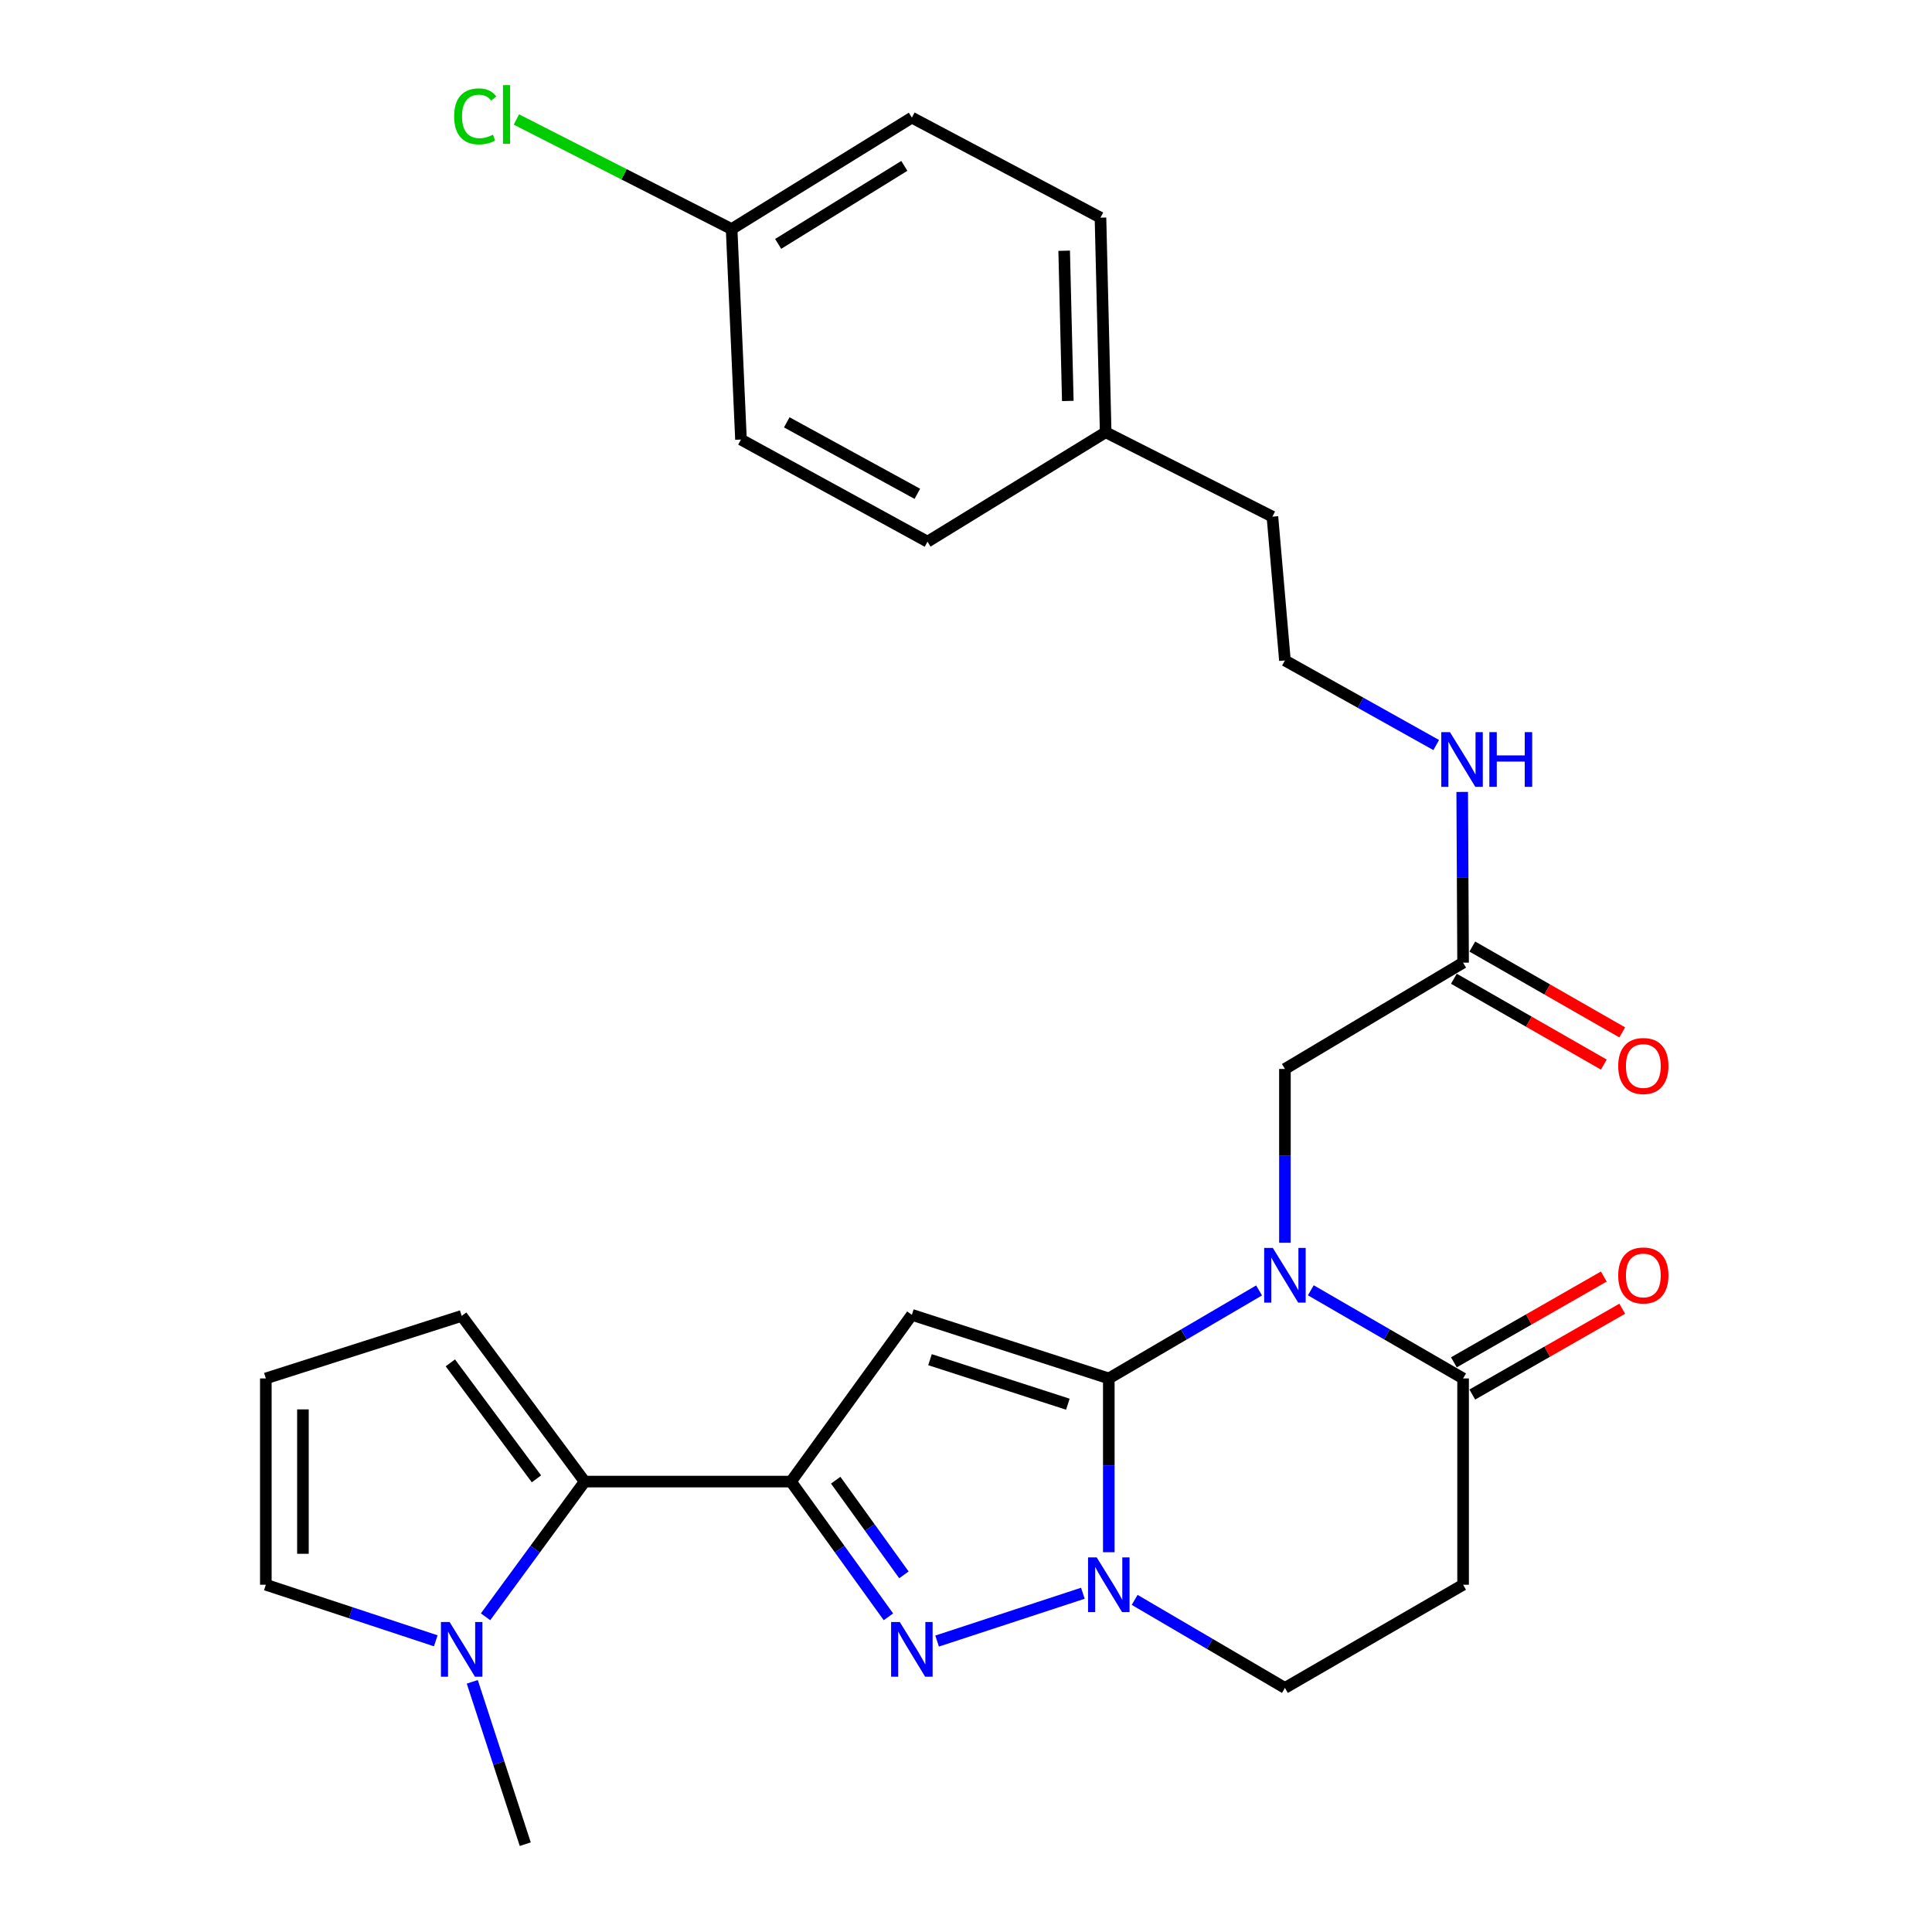 <?xml version='1.0' encoding='iso-8859-1'?>
<svg version='1.1' baseProfile='full'
              xmlns='http://www.w3.org/2000/svg'
                      xmlns:rdkit='http://www.rdkit.org/xml'
                      xmlns:xlink='http://www.w3.org/1999/xlink'
                  xml:space='preserve'
width='1000px' height='1000px' viewBox='0 0 1000 1000'>
<!-- END OF HEADER -->
<rect style='opacity:1.0;fill:#FFFFFF;stroke:none' width='1000' height='1000' x='0' y='0'> </rect>
<path class='bond-0' d='M 573.915,713.478 L 612.805,690.702' style='fill:none;fill-rule:evenodd;stroke:#000000;stroke-width:6px;stroke-linecap:butt;stroke-linejoin:miter;stroke-opacity:1' />
<path class='bond-0' d='M 612.805,690.702 L 651.695,667.926' style='fill:none;fill-rule:evenodd;stroke:#0000FF;stroke-width:6px;stroke-linecap:butt;stroke-linejoin:miter;stroke-opacity:1' />
<path class='bond-1' d='M 573.915,713.478 L 471.979,680.56' style='fill:none;fill-rule:evenodd;stroke:#000000;stroke-width:6px;stroke-linecap:butt;stroke-linejoin:miter;stroke-opacity:1' />
<path class='bond-1' d='M 552.724,726.812 L 481.369,703.769' style='fill:none;fill-rule:evenodd;stroke:#000000;stroke-width:6px;stroke-linecap:butt;stroke-linejoin:miter;stroke-opacity:1' />
<path class='bond-3' d='M 573.915,713.478 L 573.915,758.453' style='fill:none;fill-rule:evenodd;stroke:#000000;stroke-width:6px;stroke-linecap:butt;stroke-linejoin:miter;stroke-opacity:1' />
<path class='bond-3' d='M 573.915,758.453 L 573.915,803.427' style='fill:none;fill-rule:evenodd;stroke:#0000FF;stroke-width:6px;stroke-linecap:butt;stroke-linejoin:miter;stroke-opacity:1' />
<path class='bond-6' d='M 678.48,667.85 L 717.887,690.664' style='fill:none;fill-rule:evenodd;stroke:#0000FF;stroke-width:6px;stroke-linecap:butt;stroke-linejoin:miter;stroke-opacity:1' />
<path class='bond-6' d='M 717.887,690.664 L 757.294,713.478' style='fill:none;fill-rule:evenodd;stroke:#000000;stroke-width:6px;stroke-linecap:butt;stroke-linejoin:miter;stroke-opacity:1' />
<path class='bond-9' d='M 665.076,643.259 L 665.076,598.275' style='fill:none;fill-rule:evenodd;stroke:#0000FF;stroke-width:6px;stroke-linecap:butt;stroke-linejoin:miter;stroke-opacity:1' />
<path class='bond-9' d='M 665.076,598.275 L 665.076,553.29' style='fill:none;fill-rule:evenodd;stroke:#000000;stroke-width:6px;stroke-linecap:butt;stroke-linejoin:miter;stroke-opacity:1' />
<path class='bond-2' d='M 471.979,680.56 L 409.416,766.868' style='fill:none;fill-rule:evenodd;stroke:#000000;stroke-width:6px;stroke-linecap:butt;stroke-linejoin:miter;stroke-opacity:1' />
<path class='bond-5' d='M 409.416,766.868 L 302.638,766.868' style='fill:none;fill-rule:evenodd;stroke:#000000;stroke-width:6px;stroke-linecap:butt;stroke-linejoin:miter;stroke-opacity:1' />
<path class='bond-28' d='M 409.416,766.868 L 434.633,801.865' style='fill:none;fill-rule:evenodd;stroke:#000000;stroke-width:6px;stroke-linecap:butt;stroke-linejoin:miter;stroke-opacity:1' />
<path class='bond-28' d='M 434.633,801.865 L 459.849,836.863' style='fill:none;fill-rule:evenodd;stroke:#0000FF;stroke-width:6px;stroke-linecap:butt;stroke-linejoin:miter;stroke-opacity:1' />
<path class='bond-28' d='M 432.56,766.142 L 450.211,790.641' style='fill:none;fill-rule:evenodd;stroke:#000000;stroke-width:6px;stroke-linecap:butt;stroke-linejoin:miter;stroke-opacity:1' />
<path class='bond-28' d='M 450.211,790.641 L 467.862,815.139' style='fill:none;fill-rule:evenodd;stroke:#0000FF;stroke-width:6px;stroke-linecap:butt;stroke-linejoin:miter;stroke-opacity:1' />
<path class='bond-4' d='M 560.493,824.66 L 485.048,849.411' style='fill:none;fill-rule:evenodd;stroke:#0000FF;stroke-width:6px;stroke-linecap:butt;stroke-linejoin:miter;stroke-opacity:1' />
<path class='bond-10' d='M 587.296,828.097 L 626.186,850.882' style='fill:none;fill-rule:evenodd;stroke:#0000FF;stroke-width:6px;stroke-linecap:butt;stroke-linejoin:miter;stroke-opacity:1' />
<path class='bond-10' d='M 626.186,850.882 L 665.076,873.667' style='fill:none;fill-rule:evenodd;stroke:#000000;stroke-width:6px;stroke-linecap:butt;stroke-linejoin:miter;stroke-opacity:1' />
<path class='bond-7' d='M 302.638,766.868 L 276.981,801.857' style='fill:none;fill-rule:evenodd;stroke:#000000;stroke-width:6px;stroke-linecap:butt;stroke-linejoin:miter;stroke-opacity:1' />
<path class='bond-7' d='M 276.981,801.857 L 251.323,836.846' style='fill:none;fill-rule:evenodd;stroke:#0000FF;stroke-width:6px;stroke-linecap:butt;stroke-linejoin:miter;stroke-opacity:1' />
<path class='bond-12' d='M 302.638,766.868 L 238.966,681.104' style='fill:none;fill-rule:evenodd;stroke:#000000;stroke-width:6px;stroke-linecap:butt;stroke-linejoin:miter;stroke-opacity:1' />
<path class='bond-12' d='M 277.671,765.449 L 233.1,705.414' style='fill:none;fill-rule:evenodd;stroke:#000000;stroke-width:6px;stroke-linecap:butt;stroke-linejoin:miter;stroke-opacity:1' />
<path class='bond-15' d='M 762.062,721.811 L 800.866,699.605' style='fill:none;fill-rule:evenodd;stroke:#000000;stroke-width:6px;stroke-linecap:butt;stroke-linejoin:miter;stroke-opacity:1' />
<path class='bond-15' d='M 800.866,699.605 L 839.67,677.399' style='fill:none;fill-rule:evenodd;stroke:#FF0000;stroke-width:6px;stroke-linecap:butt;stroke-linejoin:miter;stroke-opacity:1' />
<path class='bond-15' d='M 752.525,705.146 L 791.329,682.94' style='fill:none;fill-rule:evenodd;stroke:#000000;stroke-width:6px;stroke-linecap:butt;stroke-linejoin:miter;stroke-opacity:1' />
<path class='bond-15' d='M 791.329,682.94 L 830.133,660.734' style='fill:none;fill-rule:evenodd;stroke:#FF0000;stroke-width:6px;stroke-linecap:butt;stroke-linejoin:miter;stroke-opacity:1' />
<path class='bond-29' d='M 757.294,713.478 L 757.294,820.257' style='fill:none;fill-rule:evenodd;stroke:#000000;stroke-width:6px;stroke-linecap:butt;stroke-linejoin:miter;stroke-opacity:1' />
<path class='bond-13' d='M 225.557,849.275 L 181.577,834.766' style='fill:none;fill-rule:evenodd;stroke:#0000FF;stroke-width:6px;stroke-linecap:butt;stroke-linejoin:miter;stroke-opacity:1' />
<path class='bond-13' d='M 181.577,834.766 L 137.596,820.257' style='fill:none;fill-rule:evenodd;stroke:#000000;stroke-width:6px;stroke-linecap:butt;stroke-linejoin:miter;stroke-opacity:1' />
<path class='bond-25' d='M 244.452,870.51 L 258.163,912.528' style='fill:none;fill-rule:evenodd;stroke:#0000FF;stroke-width:6px;stroke-linecap:butt;stroke-linejoin:miter;stroke-opacity:1' />
<path class='bond-25' d='M 258.163,912.528 L 271.874,954.545' style='fill:none;fill-rule:evenodd;stroke:#000000;stroke-width:6px;stroke-linecap:butt;stroke-linejoin:miter;stroke-opacity:1' />
<path class='bond-8' d='M 757.294,820.257 L 665.076,873.667' style='fill:none;fill-rule:evenodd;stroke:#000000;stroke-width:6px;stroke-linecap:butt;stroke-linejoin:miter;stroke-opacity:1' />
<path class='bond-11' d='M 665.076,553.29 L 757.294,498.269' style='fill:none;fill-rule:evenodd;stroke:#000000;stroke-width:6px;stroke-linecap:butt;stroke-linejoin:miter;stroke-opacity:1' />
<path class='bond-16' d='M 752.524,506.6 L 791.327,528.815' style='fill:none;fill-rule:evenodd;stroke:#000000;stroke-width:6px;stroke-linecap:butt;stroke-linejoin:miter;stroke-opacity:1' />
<path class='bond-16' d='M 791.327,528.815 L 830.131,551.03' style='fill:none;fill-rule:evenodd;stroke:#FF0000;stroke-width:6px;stroke-linecap:butt;stroke-linejoin:miter;stroke-opacity:1' />
<path class='bond-16' d='M 762.063,489.937 L 800.867,512.152' style='fill:none;fill-rule:evenodd;stroke:#000000;stroke-width:6px;stroke-linecap:butt;stroke-linejoin:miter;stroke-opacity:1' />
<path class='bond-16' d='M 800.867,512.152 L 839.671,534.366' style='fill:none;fill-rule:evenodd;stroke:#FF0000;stroke-width:6px;stroke-linecap:butt;stroke-linejoin:miter;stroke-opacity:1' />
<path class='bond-17' d='M 757.294,498.269 L 757.065,454.085' style='fill:none;fill-rule:evenodd;stroke:#000000;stroke-width:6px;stroke-linecap:butt;stroke-linejoin:miter;stroke-opacity:1' />
<path class='bond-17' d='M 757.065,454.085 L 756.836,409.901' style='fill:none;fill-rule:evenodd;stroke:#0000FF;stroke-width:6px;stroke-linecap:butt;stroke-linejoin:miter;stroke-opacity:1' />
<path class='bond-14' d='M 238.966,681.104 L 137.596,713.478' style='fill:none;fill-rule:evenodd;stroke:#000000;stroke-width:6px;stroke-linecap:butt;stroke-linejoin:miter;stroke-opacity:1' />
<path class='bond-30' d='M 137.596,820.257 L 137.596,713.478' style='fill:none;fill-rule:evenodd;stroke:#000000;stroke-width:6px;stroke-linecap:butt;stroke-linejoin:miter;stroke-opacity:1' />
<path class='bond-30' d='M 156.797,804.24 L 156.797,729.495' style='fill:none;fill-rule:evenodd;stroke:#000000;stroke-width:6px;stroke-linecap:butt;stroke-linejoin:miter;stroke-opacity:1' />
<path class='bond-26' d='M 743.384,385.637 L 704.23,363.741' style='fill:none;fill-rule:evenodd;stroke:#0000FF;stroke-width:6px;stroke-linecap:butt;stroke-linejoin:miter;stroke-opacity:1' />
<path class='bond-26' d='M 704.23,363.741 L 665.076,341.846' style='fill:none;fill-rule:evenodd;stroke:#000000;stroke-width:6px;stroke-linecap:butt;stroke-linejoin:miter;stroke-opacity:1' />
<path class='bond-18' d='M 378.684,118.561 L 471.979,60.873' style='fill:none;fill-rule:evenodd;stroke:#000000;stroke-width:6px;stroke-linecap:butt;stroke-linejoin:miter;stroke-opacity:1' />
<path class='bond-18' d='M 402.777,126.239 L 468.083,85.857' style='fill:none;fill-rule:evenodd;stroke:#000000;stroke-width:6px;stroke-linecap:butt;stroke-linejoin:miter;stroke-opacity:1' />
<path class='bond-20' d='M 378.684,118.561 L 322.985,90.206' style='fill:none;fill-rule:evenodd;stroke:#000000;stroke-width:6px;stroke-linecap:butt;stroke-linejoin:miter;stroke-opacity:1' />
<path class='bond-20' d='M 322.985,90.206 L 267.286,61.852' style='fill:none;fill-rule:evenodd;stroke:#00CC00;stroke-width:6px;stroke-linecap:butt;stroke-linejoin:miter;stroke-opacity:1' />
<path class='bond-31' d='M 378.684,118.561 L 383.527,227.515' style='fill:none;fill-rule:evenodd;stroke:#000000;stroke-width:6px;stroke-linecap:butt;stroke-linejoin:miter;stroke-opacity:1' />
<path class='bond-19' d='M 572.293,223.728 L 658.601,267.421' style='fill:none;fill-rule:evenodd;stroke:#000000;stroke-width:6px;stroke-linecap:butt;stroke-linejoin:miter;stroke-opacity:1' />
<path class='bond-23' d='M 572.293,223.728 L 480.076,280.371' style='fill:none;fill-rule:evenodd;stroke:#000000;stroke-width:6px;stroke-linecap:butt;stroke-linejoin:miter;stroke-opacity:1' />
<path class='bond-24' d='M 572.293,223.728 L 569.605,112.651' style='fill:none;fill-rule:evenodd;stroke:#000000;stroke-width:6px;stroke-linecap:butt;stroke-linejoin:miter;stroke-opacity:1' />
<path class='bond-24' d='M 552.695,207.531 L 550.813,129.777' style='fill:none;fill-rule:evenodd;stroke:#000000;stroke-width:6px;stroke-linecap:butt;stroke-linejoin:miter;stroke-opacity:1' />
<path class='bond-21' d='M 471.979,60.873 L 569.605,112.651' style='fill:none;fill-rule:evenodd;stroke:#000000;stroke-width:6px;stroke-linecap:butt;stroke-linejoin:miter;stroke-opacity:1' />
<path class='bond-22' d='M 383.527,227.515 L 480.076,280.371' style='fill:none;fill-rule:evenodd;stroke:#000000;stroke-width:6px;stroke-linecap:butt;stroke-linejoin:miter;stroke-opacity:1' />
<path class='bond-22' d='M 407.23,218.601 L 474.814,255.6' style='fill:none;fill-rule:evenodd;stroke:#000000;stroke-width:6px;stroke-linecap:butt;stroke-linejoin:miter;stroke-opacity:1' />
<path class='bond-27' d='M 665.076,341.846 L 658.601,267.421' style='fill:none;fill-rule:evenodd;stroke:#000000;stroke-width:6px;stroke-linecap:butt;stroke-linejoin:miter;stroke-opacity:1' />
<path  class='atom-1' d='M 658.816 645.929
L 668.096 660.929
Q 669.016 662.409, 670.496 665.089
Q 671.976 667.769, 672.056 667.929
L 672.056 645.929
L 675.816 645.929
L 675.816 674.249
L 671.936 674.249
L 661.976 657.849
Q 660.816 655.929, 659.576 653.729
Q 658.376 651.529, 658.016 650.849
L 658.016 674.249
L 654.336 674.249
L 654.336 645.929
L 658.816 645.929
' fill='#0000FF'/>
<path  class='atom-4' d='M 567.655 806.097
L 576.935 821.097
Q 577.855 822.577, 579.335 825.257
Q 580.815 827.937, 580.895 828.097
L 580.895 806.097
L 584.655 806.097
L 584.655 834.417
L 580.775 834.417
L 570.815 818.017
Q 569.655 816.097, 568.415 813.897
Q 567.215 811.697, 566.855 811.017
L 566.855 834.417
L 563.175 834.417
L 563.175 806.097
L 567.655 806.097
' fill='#0000FF'/>
<path  class='atom-5' d='M 465.719 839.538
L 474.999 854.538
Q 475.919 856.018, 477.399 858.698
Q 478.879 861.378, 478.959 861.538
L 478.959 839.538
L 482.719 839.538
L 482.719 867.858
L 478.839 867.858
L 468.879 851.458
Q 467.719 849.538, 466.479 847.338
Q 465.279 845.138, 464.919 844.458
L 464.919 867.858
L 461.239 867.858
L 461.239 839.538
L 465.719 839.538
' fill='#0000FF'/>
<path  class='atom-8' d='M 232.706 839.538
L 241.986 854.538
Q 242.906 856.018, 244.386 858.698
Q 245.866 861.378, 245.946 861.538
L 245.946 839.538
L 249.706 839.538
L 249.706 867.858
L 245.826 867.858
L 235.866 851.458
Q 234.706 849.538, 233.466 847.338
Q 232.266 845.138, 231.906 844.458
L 231.906 867.858
L 228.226 867.858
L 228.226 839.538
L 232.706 839.538
' fill='#0000FF'/>
<path  class='atom-16' d='M 837.588 660.169
Q 837.588 653.369, 840.948 649.569
Q 844.308 645.769, 850.588 645.769
Q 856.868 645.769, 860.228 649.569
Q 863.588 653.369, 863.588 660.169
Q 863.588 667.049, 860.188 670.969
Q 856.788 674.849, 850.588 674.849
Q 844.348 674.849, 840.948 670.969
Q 837.588 667.089, 837.588 660.169
M 850.588 671.649
Q 854.908 671.649, 857.228 668.769
Q 859.588 665.849, 859.588 660.169
Q 859.588 654.609, 857.228 651.809
Q 854.908 648.969, 850.588 648.969
Q 846.268 648.969, 843.908 651.769
Q 841.588 654.569, 841.588 660.169
Q 841.588 665.889, 843.908 668.769
Q 846.268 671.649, 850.588 671.649
' fill='#FF0000'/>
<path  class='atom-17' d='M 837.588 551.759
Q 837.588 544.959, 840.948 541.159
Q 844.308 537.359, 850.588 537.359
Q 856.868 537.359, 860.228 541.159
Q 863.588 544.959, 863.588 551.759
Q 863.588 558.639, 860.188 562.559
Q 856.788 566.439, 850.588 566.439
Q 844.348 566.439, 840.948 562.559
Q 837.588 558.679, 837.588 551.759
M 850.588 563.239
Q 854.908 563.239, 857.228 560.359
Q 859.588 557.439, 859.588 551.759
Q 859.588 546.199, 857.228 543.399
Q 854.908 540.559, 850.588 540.559
Q 846.268 540.559, 843.908 543.359
Q 841.588 546.159, 841.588 551.759
Q 841.588 557.479, 843.908 560.359
Q 846.268 563.239, 850.588 563.239
' fill='#FF0000'/>
<path  class='atom-18' d='M 750.49 378.952
L 759.77 393.952
Q 760.69 395.432, 762.17 398.112
Q 763.65 400.792, 763.73 400.952
L 763.73 378.952
L 767.49 378.952
L 767.49 407.272
L 763.61 407.272
L 753.65 390.872
Q 752.49 388.952, 751.25 386.752
Q 750.05 384.552, 749.69 383.872
L 749.69 407.272
L 746.01 407.272
L 746.01 378.952
L 750.49 378.952
' fill='#0000FF'/>
<path  class='atom-18' d='M 770.89 378.952
L 774.73 378.952
L 774.73 390.992
L 789.21 390.992
L 789.21 378.952
L 793.05 378.952
L 793.05 407.272
L 789.21 407.272
L 789.21 394.192
L 774.73 394.192
L 774.73 407.272
L 770.89 407.272
L 770.89 378.952
' fill='#0000FF'/>
<path  class='atom-21' d='M 235.058 60.231
Q 235.058 53.191, 238.338 49.511
Q 241.658 45.791, 247.938 45.791
Q 253.778 45.791, 256.898 49.911
L 254.258 52.071
Q 251.978 49.071, 247.938 49.071
Q 243.658 49.071, 241.378 51.951
Q 239.138 54.791, 239.138 60.231
Q 239.138 65.831, 241.458 68.711
Q 243.818 71.591, 248.378 71.591
Q 251.498 71.591, 255.138 69.711
L 256.258 72.711
Q 254.778 73.671, 252.538 74.231
Q 250.298 74.791, 247.818 74.791
Q 241.658 74.791, 238.338 71.031
Q 235.058 67.271, 235.058 60.231
' fill='#00CC00'/>
<path  class='atom-21' d='M 260.338 44.071
L 264.018 44.071
L 264.018 74.431
L 260.338 74.431
L 260.338 44.071
' fill='#00CC00'/>
</svg>

